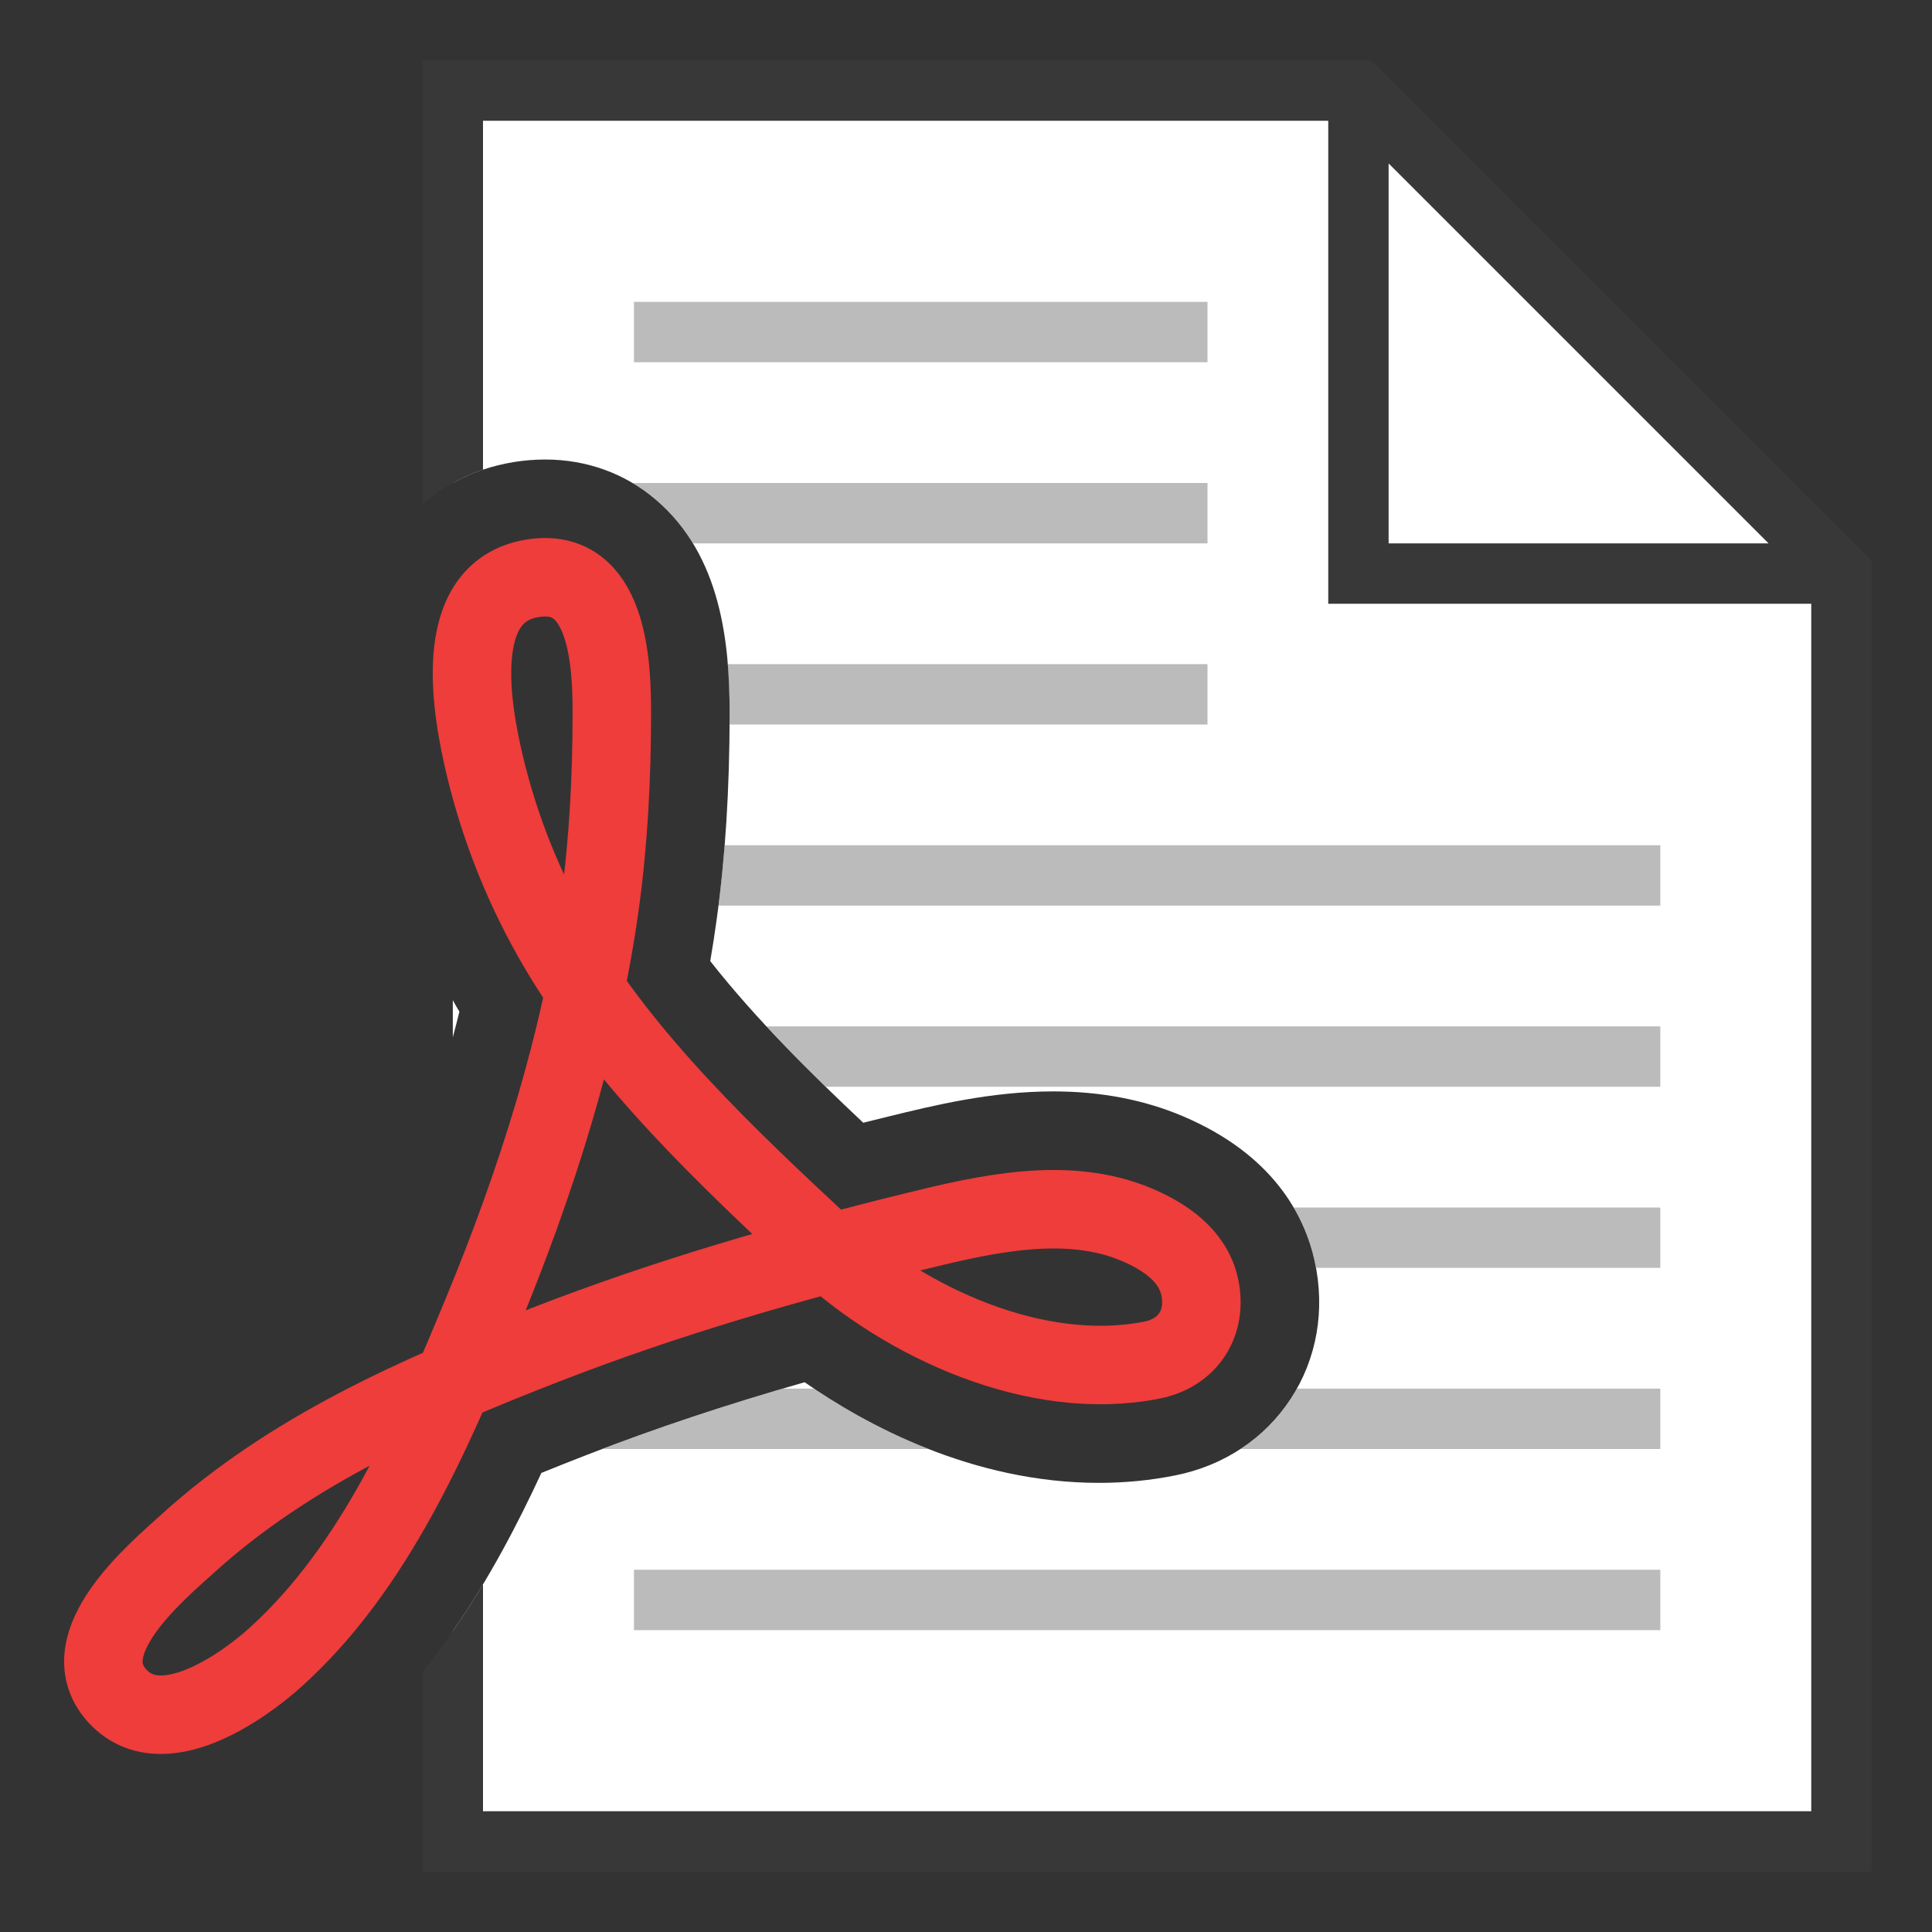 <?xml version="1.0" encoding="UTF-8"?>
<!DOCTYPE svg PUBLIC "-//W3C//DTD SVG 1.1//EN" "http://www.w3.org/Graphics/SVG/1.1/DTD/svg11.dtd">
<svg version="1.1" id="Layer_1" xmlns="http://www.w3.org/2000/svg" xmlns:xlink="http://www.w3.org/1999/xlink" x="0px" y="0px" width="32px" height="32px" viewBox="0 0 32 32" enable-background="new 0 0 32 32" xml:space="preserve">
  <rect x="0" y="0" width="32" height="32" fill="#333333" stroke="none"/>
  <g id="icon">
    <path d="M30.5,9.5v21H7.5v-3.483c0.609,-0.878,1.083,-1.792,1.467,-2.621c0.229,-0.093,0.479,-0.192,0.767,-0.304c1.107,-0.431,2.288,-0.824,3.593,-1.198c1,0.697,2.772,1.667,4.878,1.667c0.43,0,0.856,-0.042,1.267,-0.125c0.802,-0.161,1.48,-0.613,1.909,-1.271c0.431,-0.661,0.571,-1.468,0.395,-2.273c-0.163,-0.743,-0.674,-1.763,-2.184,-2.404c-0.642,-0.273,-1.364,-0.411,-2.145,-0.411c-1.035,0,-1.982,0.232,-2.744,0.419c-0.136,0.033,-0.271,0.067,-0.405,0.1c-0.838,-0.789,-1.766,-1.7,-2.534,-2.677c0.039,-0.228,0.074,-0.455,0.105,-0.68c0.145,-1.047,0.215,-2.166,0.216,-3.419c0.001,-1.164,-0.138,-2.619,-1.221,-3.543c-0.511,-0.436,-1.146,-0.666,-1.836,-0.666c-0.168,0,-0.34,0.014,-0.512,0.041c-0.365,0.059,-0.707,0.176,-1.016,0.346V1.5h15L30.5,9.5zM7.568,16.687c-0.024,-0.04,-0.045,-0.081,-0.068,-0.121v0.615c0.038,-0.142,0.075,-0.284,0.109,-0.425C7.595,16.733,7.582,16.71,7.568,16.687z" id="b" fill="#FFFFFF"/>
    <path d="M22.707,1H7v7.345c0.291,-0.249,0.629,-0.44,1,-0.565V2h14v8h8v20H8v-3.76c-0.294,0.49,-0.625,0.979,-1,1.448V31h24V9.293L22.707,1zM23,9V2.707L29.293,9H23z" fill="#383838"/>
    <path d="M12.083,12c0,-0.06,0.001,-0.119,0.001,-0.18c0,-0.262,-0.008,-0.539,-0.031,-0.82H20v1H12.083zM20,5h-9.5v1h9.5V5zM13.484,23h-0.522c-1.06,0.312,-2.037,0.639,-2.962,0.991V24h5.382C14.621,23.701,13.975,23.329,13.484,23zM20,8h-9.525c0.136,0.081,0.266,0.173,0.389,0.277c0.252,0.215,0.452,0.46,0.612,0.723H20V8zM13.674,18H27.5v-1H12.693C13.015,17.347,13.346,17.681,13.674,18zM12.002,14c-0.027,0.342,-0.062,0.674,-0.103,1H27.5v-1H12.002zM21.776,20.893c0.008,0.036,0.014,0.072,0.021,0.107H27.5v-1h-6.074C21.61,20.313,21.716,20.621,21.776,20.893zM10.5,27h17v-1H10.5V27zM21.381,23.165c-0.219,0.336,-0.503,0.617,-0.835,0.835H27.5v-1h-6.02C21.449,23.056,21.416,23.111,21.381,23.165z" fill="#78797A" opacity="0.5"/>
    <path d="M8.824,9.578c1.255,-0.201,1.311,1.43,1.31,2.242c-0.001,1.053,-0.054,2.109,-0.198,3.153c-0.32,2.316,-1.059,4.624,-1.952,6.781c-0.832,2.009,-1.775,4.21,-3.42,5.695c-0.561,0.506,-1.909,1.455,-2.636,0.624c-0.748,-0.854,0.646,-2.022,1.175,-2.501c1.7,-1.543,3.806,-2.472,5.925,-3.296c2.018,-0.785,4.04,-1.369,6.139,-1.884c1.161,-0.285,2.51,-0.596,3.662,-0.107c0.462,0.196,0.928,0.509,1.041,1.027c0.131,0.599,-0.194,1.096,-0.784,1.214c-1.909,0.384,-4.095,-0.615,-5.459,-1.885c-1.579,-1.47,-3.279,-3.072,-4.379,-4.941c-0.555,-0.943,-0.962,-1.952,-1.217,-3.015C7.822,11.801,7.433,9.801,8.824,9.578z" fill="none" stroke="#EE3D3B" stroke-width="1.3" stroke-miterlimit="10"/>
  </g>
</svg>
